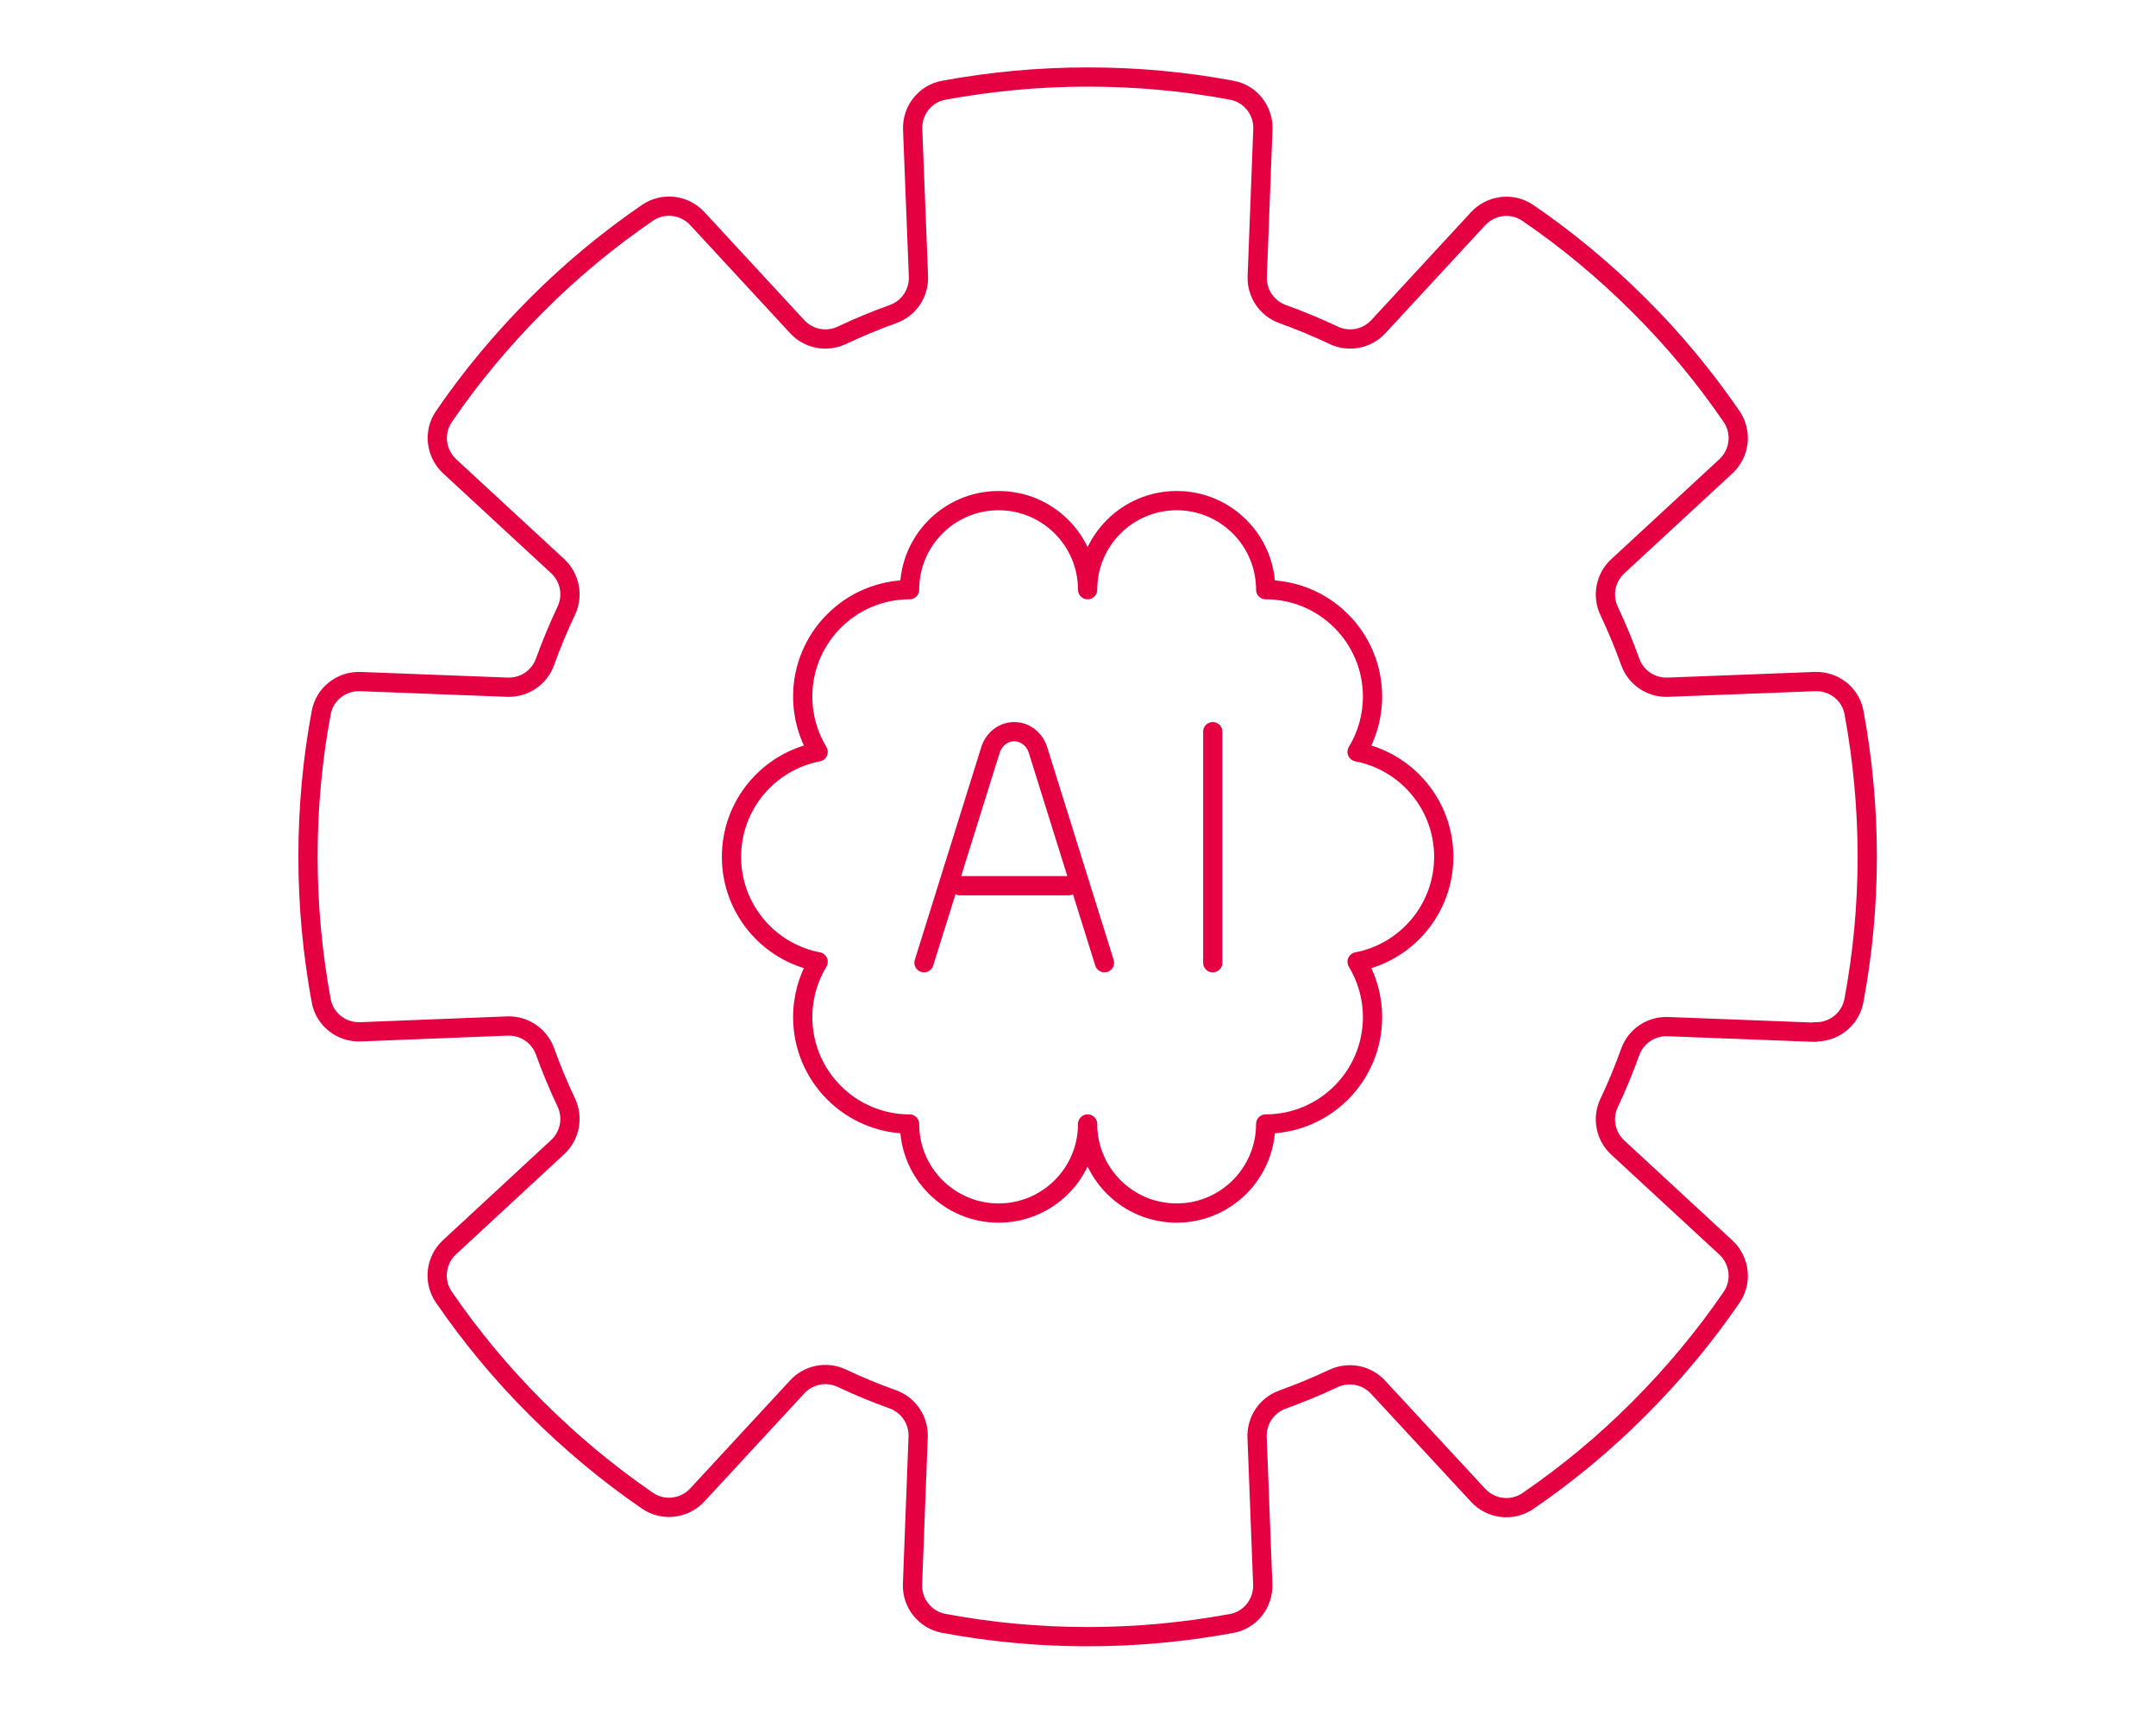 <svg width="112" height="90" viewBox="0 0 112 90" fill="none" xmlns="http://www.w3.org/2000/svg">
<mask id="mask0_11_130" style="mask-type:luminance" maskUnits="userSpaceOnUse" x="0" y="0" width="112" height="90">
<path d="M111.256 0H0V90H111.256V0Z" fill="white"/>
</mask>
<g mask="url(#mask0_11_130)">
<path d="M94.268 53.587C95.256 53.626 96.121 52.939 96.305 51.975C96.76 49.553 97 47.046 97 44.492C97 41.939 96.76 39.432 96.313 37.009C96.136 36.037 95.264 35.359 94.275 35.397L86.637 35.69C85.765 35.721 84.978 35.189 84.686 34.371C84.361 33.468 83.992 32.581 83.589 31.725C83.219 30.938 83.397 30.005 84.038 29.411L89.654 24.219C90.379 23.548 90.511 22.452 89.955 21.635C88.558 19.598 86.962 17.662 85.148 15.857C83.336 14.052 81.406 12.447 79.369 11.059C78.559 10.503 77.456 10.634 76.784 11.359L71.6 16.968C71.005 17.608 70.072 17.785 69.285 17.415C68.421 17.006 67.534 16.636 66.631 16.312C65.813 16.019 65.28 15.232 65.311 14.36L65.604 6.723C65.643 5.736 64.956 4.864 63.992 4.687C61.569 4.231 59.061 4 56.508 4C53.954 4 51.454 4.239 49.023 4.687C48.051 4.864 47.372 5.743 47.411 6.723L47.712 14.36C47.743 15.232 47.21 16.019 46.392 16.312C45.482 16.636 44.594 17.006 43.73 17.415C42.943 17.785 42.01 17.608 41.416 16.968L36.223 11.352C35.552 10.627 34.456 10.495 33.638 11.051C31.601 12.447 29.665 14.044 27.859 15.857C26.054 17.67 24.449 19.598 23.06 21.635C22.504 22.445 22.636 23.548 23.361 24.219L28.97 29.403C29.61 29.997 29.788 30.93 29.418 31.717C29.009 32.581 28.638 33.468 28.314 34.371C28.021 35.189 27.234 35.721 26.362 35.69L18.724 35.397C17.736 35.359 16.864 36.045 16.687 37.009C16.232 39.432 16 41.939 16 44.492C16 47.046 16.239 49.545 16.687 51.975C16.864 52.947 17.744 53.626 18.724 53.587L26.362 53.286C27.234 53.256 28.021 53.788 28.314 54.606C28.638 55.508 29.009 56.395 29.418 57.259C29.788 58.046 29.61 58.98 28.97 59.574L23.353 64.773C22.628 65.444 22.497 66.54 23.052 67.357C24.449 69.394 26.046 71.33 27.859 73.135C29.672 74.941 31.601 76.545 33.638 77.941C34.448 78.497 35.552 78.366 36.223 77.641L41.416 72.025C42.01 71.384 42.943 71.207 43.73 71.577C44.587 71.986 45.474 72.349 46.377 72.672C47.195 72.966 47.727 73.752 47.696 74.624L47.403 82.269C47.364 83.257 48.051 84.121 49.016 84.306C51.438 84.761 53.946 85 56.5 85C59.054 85 61.562 84.761 63.984 84.313C64.956 84.136 65.635 83.264 65.597 82.277L65.303 74.64C65.273 73.768 65.805 72.981 66.623 72.688C67.526 72.364 68.405 71.994 69.269 71.592C70.056 71.222 70.99 71.4 71.584 72.04L76.784 77.656C77.456 78.381 78.551 78.512 79.369 77.957C81.406 76.561 83.343 74.964 85.148 73.151C86.954 71.346 88.558 69.409 89.955 67.373C90.511 66.563 90.379 65.46 89.654 64.788L84.038 59.597C83.397 59.003 83.219 58.069 83.589 57.282C83.999 56.426 84.361 55.539 84.686 54.636C84.978 53.819 85.765 53.286 86.637 53.317L94.284 53.61L94.268 53.587Z" stroke="#E50042" stroke-linecap="round" stroke-linejoin="round"/>
<path d="M41.7 52.825C41.7 55.89 44.185 58.375 47.25 58.375C47.25 60.929 49.321 63 51.875 63C54.429 63 56.5 60.929 56.5 58.375C56.5 60.929 58.571 63 61.125 63C63.679 63 65.75 60.929 65.75 58.375C68.815 58.375 71.3 55.89 71.3 52.825C71.3 51.773 71.007 50.789 70.499 49.951C73.062 49.461 75 47.206 75 44.5C75 41.793 73.062 39.539 70.499 39.049C71.007 38.211 71.3 37.227 71.3 36.175C71.3 33.11 68.815 30.625 65.75 30.625C65.75 28.071 63.679 26 61.125 26C58.571 26 56.5 28.071 56.5 30.625C56.5 28.071 54.429 26 51.875 26C49.321 26 47.25 28.071 47.25 30.625C44.185 30.625 41.7 33.11 41.7 36.175C41.7 37.227 41.993 38.211 42.501 39.049C39.937 39.539 38 41.793 38 44.5C38 47.207 39.937 49.461 42.501 49.951C41.993 50.789 41.7 51.773 41.7 52.825Z" stroke="#E50042" stroke-linecap="round" stroke-linejoin="round"/>
<path d="M48 50L51.453 38.949C51.631 38.382 52.128 38 52.688 38C53.247 38 53.744 38.382 53.921 38.949L57.375 50M63 38V50M49.875 46H55.5" stroke="#E50042" stroke-linecap="round" stroke-linejoin="round"/>
</g>
</svg>
